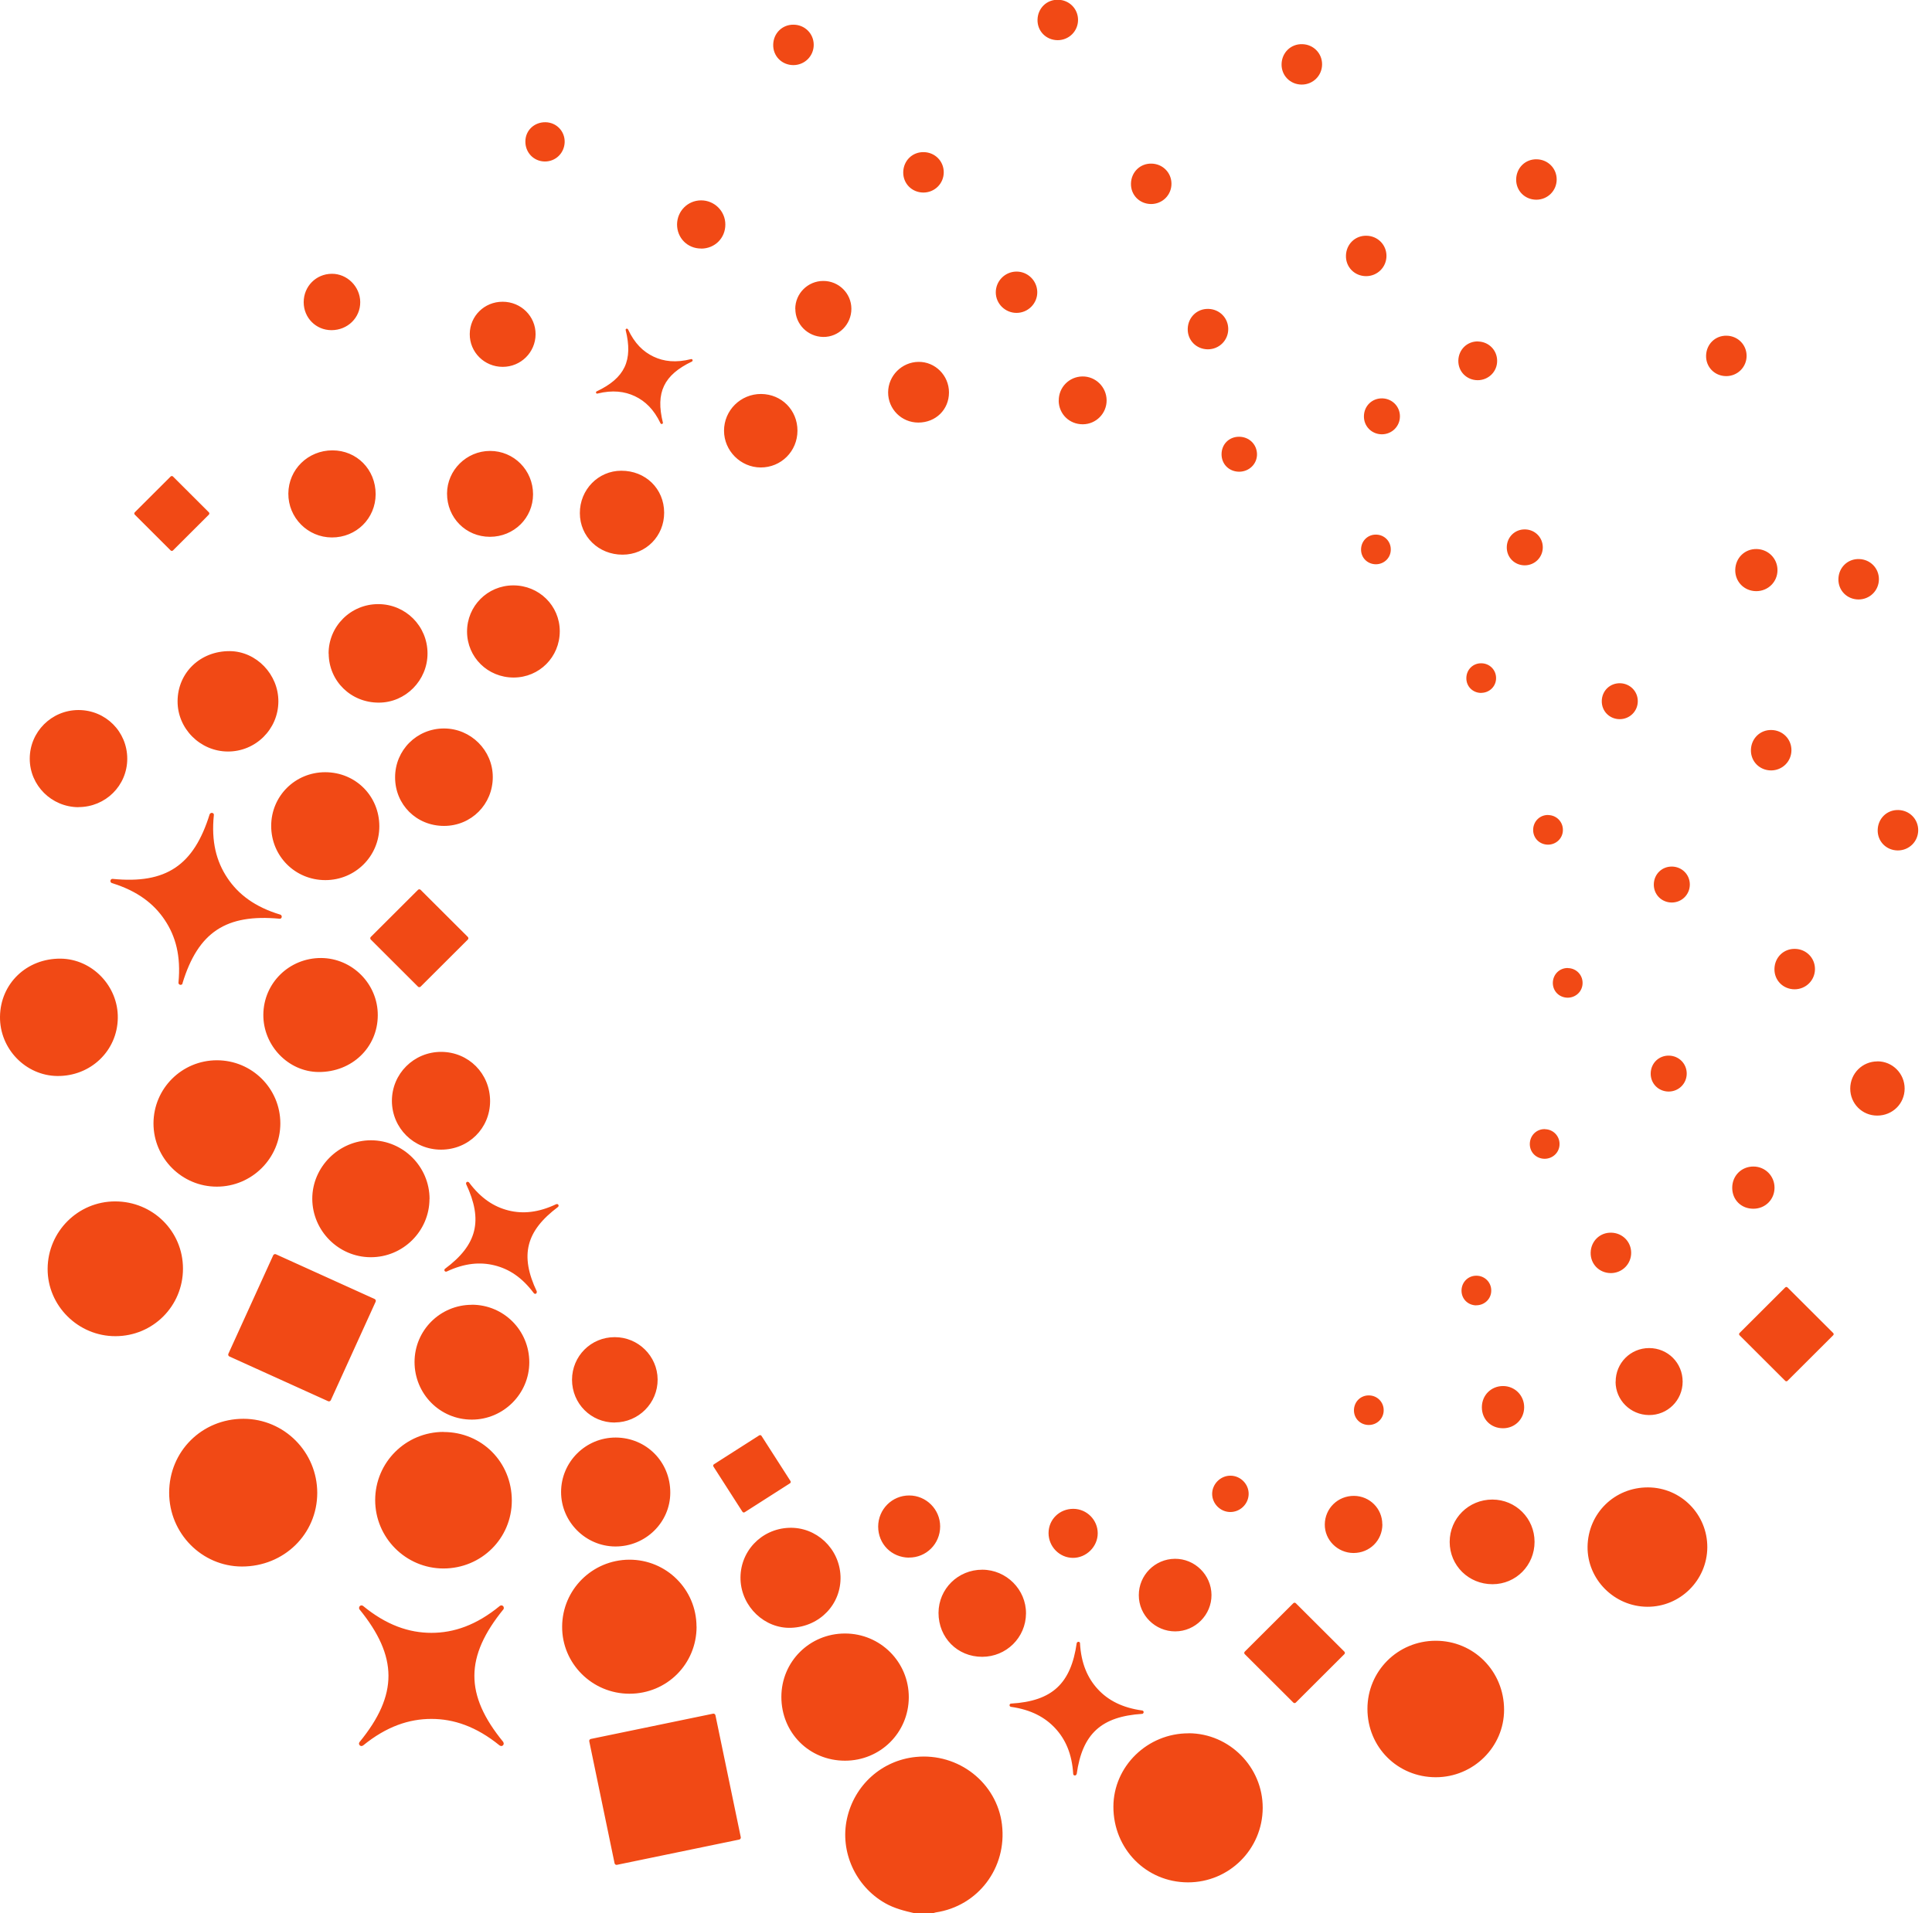 <svg width="106" height="105" viewBox="0 0 106 105" fill="none" xmlns="http://www.w3.org/2000/svg">
<path d="M54.974 100.135C55.257 102.496 53.67 104.602 51.34 104.951C51.286 104.96 51.232 104.982 51.179 105H50.197C49.628 104.87 49.068 104.732 48.553 104.437C46.935 103.511 46.074 101.615 46.469 99.808C46.872 97.962 48.382 96.607 50.242 96.419C52.586 96.182 54.697 97.836 54.974 100.13V100.135ZM65.219 95.122C62.956 95.113 61.092 96.933 61.087 99.147C61.083 101.463 62.884 103.296 65.174 103.301C67.437 103.305 69.27 101.481 69.279 99.218C69.288 96.978 67.455 95.126 65.219 95.118V95.122ZM13.355 77.861C11.078 77.861 9.281 79.65 9.281 81.917C9.281 84.148 11.074 85.964 13.274 85.968C15.582 85.968 17.402 84.189 17.406 81.93C17.406 79.686 15.596 77.866 13.36 77.861H13.355ZM78.766 90.042C76.687 90.047 75.025 91.706 75.025 93.781C75.025 95.878 76.678 97.532 78.775 97.532C80.837 97.532 82.522 95.869 82.522 93.83C82.522 91.715 80.859 90.038 78.766 90.042ZM24.339 78.581C22.264 78.581 20.588 80.249 20.584 82.32C20.584 84.385 22.26 86.071 24.326 86.076C26.414 86.076 28.081 84.421 28.081 82.351C28.081 80.24 26.436 78.586 24.339 78.586V78.581ZM6.315 65.931C4.28 65.931 2.626 67.585 2.613 69.624C2.6 71.65 4.285 73.331 6.333 73.327C8.39 73.327 10.039 71.677 10.039 69.62C10.039 67.563 8.381 65.931 6.315 65.931ZM38.214 89.269C38.214 87.225 36.56 85.584 34.521 85.593C32.491 85.606 30.851 87.238 30.842 89.264C30.828 91.29 32.491 92.949 34.535 92.949C36.587 92.949 38.218 91.321 38.218 89.269H38.214ZM49.861 93.154C49.87 91.214 48.306 89.644 46.361 89.644C44.421 89.644 42.87 91.187 42.87 93.123C42.87 95.091 44.398 96.624 46.361 96.624C48.301 96.624 49.852 95.086 49.861 93.15V93.154ZM11.903 58.186C9.98 58.186 8.425 59.733 8.421 61.651C8.421 63.561 9.985 65.126 11.899 65.121C13.817 65.121 15.381 63.561 15.381 61.651C15.381 59.737 13.826 58.186 11.899 58.186H11.903ZM90.423 81.626C88.585 81.618 87.129 83.048 87.102 84.877C87.08 86.671 88.567 88.168 90.382 88.177C92.184 88.186 93.659 86.72 93.672 84.918C93.681 83.106 92.229 81.635 90.423 81.626ZM6.463 55.874C6.494 54.121 5.06 52.627 3.326 52.609C1.466 52.592 0.023 53.973 0 55.793C-0.022 57.555 1.407 59.031 3.146 59.049C4.975 59.067 6.436 57.667 6.463 55.874ZM23.568 65.797C23.568 64.03 22.125 62.581 20.355 62.577C18.598 62.577 17.128 64.039 17.133 65.792C17.142 67.549 18.58 68.989 20.333 68.994C22.107 69.003 23.559 67.563 23.564 65.797H23.568ZM25.89 71.605C24.151 71.605 22.748 73.005 22.744 74.74C22.744 76.497 24.142 77.91 25.89 77.906C27.619 77.906 29.04 76.488 29.04 74.762C29.04 73.009 27.637 71.601 25.885 71.601L25.89 71.605ZM17.617 52.574C15.869 52.569 14.462 53.947 14.448 55.682C14.435 57.381 15.82 58.821 17.483 58.83C19.306 58.839 20.723 57.484 20.727 55.717C20.736 54 19.329 52.583 17.617 52.574ZM33.764 84.868C35.417 84.873 36.771 83.549 36.775 81.921C36.784 80.231 35.467 78.899 33.786 78.89C32.132 78.885 30.784 80.227 30.784 81.881C30.784 83.513 32.128 84.864 33.764 84.868ZM17.85 48.299C19.495 48.299 20.812 46.984 20.812 45.347C20.812 43.684 19.508 42.378 17.841 42.378C16.192 42.378 14.879 43.688 14.879 45.325C14.879 46.984 16.192 48.299 17.85 48.299ZM9.743 38.47C9.73 39.977 10.975 41.233 12.495 41.242C14.018 41.251 15.264 40.026 15.273 38.501C15.282 37.012 14.068 35.747 12.611 35.733C10.998 35.72 9.756 36.905 9.743 38.47ZM46.115 86.496C46.056 84.98 44.788 83.786 43.287 83.844C41.75 83.903 40.571 85.168 40.629 86.693C40.688 88.182 41.96 89.389 43.412 89.331C44.985 89.269 46.168 88.025 46.115 86.496ZM18.034 35.876C18.047 37.383 19.257 38.564 20.785 38.559C22.255 38.559 23.461 37.334 23.456 35.854C23.452 34.352 22.251 33.153 20.75 33.153C19.239 33.153 18.02 34.374 18.029 35.872L18.034 35.876ZM26.889 60.431C26.889 58.915 25.71 57.73 24.205 57.725C22.703 57.725 21.498 58.928 21.502 60.422C21.511 61.911 22.703 63.091 24.196 63.091C25.706 63.091 26.885 61.924 26.889 60.431ZM21.677 42.66C21.677 44.158 22.851 45.325 24.361 45.325C25.858 45.325 27.037 44.14 27.037 42.642C27.037 41.175 25.831 39.977 24.361 39.977C22.869 39.977 21.677 41.166 21.677 42.656V42.66ZM4.307 44.292C5.79 44.292 6.978 43.116 6.982 41.641C6.982 40.151 5.795 38.962 4.298 38.966C2.824 38.971 1.632 40.165 1.632 41.636C1.632 43.103 2.828 44.292 4.307 44.297V44.292ZM28.157 32.125C26.746 32.129 25.621 33.261 25.625 34.665C25.63 36.069 26.759 37.182 28.18 37.182C29.591 37.182 30.712 36.055 30.712 34.642C30.712 33.238 29.573 32.12 28.157 32.125ZM53.899 86.143C52.563 86.138 51.497 87.194 51.492 88.513C51.492 89.872 52.528 90.923 53.885 90.923C55.212 90.923 56.283 89.868 56.292 88.544C56.301 87.234 55.216 86.147 53.899 86.143ZM26.88 29.459C28.198 29.459 29.246 28.427 29.246 27.125C29.246 25.802 28.193 24.742 26.88 24.746C25.594 24.751 24.532 25.802 24.527 27.081C24.523 28.413 25.558 29.459 26.88 29.459ZM33.732 78.062C35.036 78.058 36.09 76.998 36.081 75.701C36.072 74.418 35.014 73.376 33.723 73.381C32.424 73.381 31.389 74.418 31.384 75.715C31.384 77.025 32.424 78.071 33.732 78.067V78.062ZM81.881 82.293C80.577 82.293 79.537 83.326 79.537 84.618C79.537 85.915 80.577 86.939 81.886 86.939C83.172 86.939 84.194 85.906 84.194 84.614C84.194 83.326 83.167 82.297 81.881 82.293ZM34.158 30.439C35.44 30.439 36.444 29.419 36.439 28.131C36.435 26.821 35.417 25.828 34.086 25.833C32.822 25.833 31.81 26.875 31.814 28.158C31.814 29.442 32.845 30.443 34.158 30.439ZM18.204 29.495C19.548 29.5 20.606 28.453 20.61 27.121C20.61 25.766 19.575 24.715 18.24 24.715C16.9 24.715 15.829 25.761 15.82 27.085C15.811 28.409 16.882 29.491 18.209 29.495H18.204ZM41.732 25.654C42.856 25.659 43.753 24.764 43.753 23.633C43.753 22.506 42.883 21.63 41.759 21.621C40.634 21.616 39.724 22.52 39.724 23.637C39.724 24.737 40.634 25.65 41.736 25.654H41.732ZM62.481 87.547C62.481 88.642 63.386 89.532 64.484 89.528C65.582 89.523 66.478 88.616 66.469 87.525C66.46 86.429 65.555 85.535 64.462 85.544C63.364 85.553 62.476 86.447 62.481 87.547ZM27.584 20.132C28.574 20.132 29.376 19.34 29.385 18.352C29.394 17.359 28.587 16.559 27.575 16.559C26.575 16.559 25.782 17.341 25.773 18.329C25.764 19.327 26.575 20.132 27.579 20.132H27.584ZM49.866 85.477C50.816 85.486 51.582 84.725 51.582 83.768C51.582 82.834 50.816 82.065 49.879 82.069C48.942 82.069 48.185 82.829 48.181 83.773C48.181 84.73 48.911 85.468 49.866 85.481V85.477ZM50.385 23.19C51.34 23.19 52.066 22.479 52.066 21.536C52.066 20.606 51.309 19.845 50.39 19.859C49.476 19.872 48.732 20.619 48.727 21.531C48.723 22.448 49.462 23.19 50.385 23.19ZM75.84 83.648C75.84 82.789 75.15 82.1 74.294 82.091C73.407 82.082 72.694 82.776 72.685 83.657C72.676 84.515 73.389 85.222 74.258 85.226C75.15 85.226 75.845 84.537 75.845 83.652L75.84 83.648ZM18.186 18.119C19.073 18.119 19.773 17.435 19.764 16.572C19.755 15.723 19.042 15.016 18.2 15.025C17.335 15.034 16.662 15.718 16.662 16.585C16.662 17.44 17.335 18.119 18.186 18.119ZM43.636 16.948C43.636 17.793 44.313 18.477 45.164 18.491C46.016 18.504 46.715 17.802 46.711 16.943C46.711 16.098 46.016 15.414 45.169 15.418C44.322 15.418 43.632 16.107 43.632 16.952L43.636 16.948ZM57.529 84.131C57.529 84.877 58.129 85.49 58.869 85.494C59.604 85.494 60.227 84.877 60.227 84.144C60.227 83.411 59.631 82.811 58.896 82.802C58.134 82.798 57.533 83.379 57.529 84.131ZM38.469 13.643C39.218 13.643 39.8 13.066 39.796 12.319C39.796 11.586 39.195 10.991 38.46 10.996C37.734 11 37.156 11.582 37.147 12.311C37.143 13.057 37.716 13.639 38.465 13.639L38.469 13.643ZM58.085 21.987C58.093 22.721 58.672 23.289 59.411 23.284C60.137 23.28 60.724 22.685 60.715 21.96C60.706 21.236 60.11 20.65 59.389 20.659C58.658 20.668 58.08 21.258 58.089 21.987H58.085ZM55.772 17.171C56.408 17.171 56.924 16.648 56.91 16.018C56.897 15.396 56.382 14.895 55.759 14.904C55.136 14.913 54.634 15.423 54.634 16.044C54.634 16.666 55.149 17.171 55.772 17.171ZM29.887 8.863C30.488 8.867 30.963 8.402 30.981 7.799C30.994 7.199 30.528 6.716 29.927 6.708C29.318 6.699 28.834 7.15 28.825 7.749C28.812 8.367 29.282 8.858 29.892 8.863H29.887ZM66.505 81.98C66.505 82.516 66.949 82.968 67.487 82.977C68.038 82.986 68.499 82.539 68.508 81.993C68.517 81.448 68.065 80.987 67.514 80.983C66.967 80.978 66.505 81.439 66.505 81.984V81.98ZM88.375 69.866C88.998 69.866 89.495 69.374 89.495 68.752C89.495 68.144 89.016 67.661 88.406 67.648C87.779 67.63 87.286 68.113 87.272 68.743C87.259 69.37 87.743 69.861 88.375 69.866ZM66.268 19.17C66.891 19.17 67.388 18.678 67.388 18.057C67.388 17.449 66.909 16.966 66.299 16.952C65.672 16.934 65.179 17.417 65.165 18.048C65.152 18.674 65.636 19.166 66.268 19.17ZM39.253 94.129C39.24 94.071 39.182 94.031 39.123 94.044L32.415 95.431C32.356 95.444 32.316 95.502 32.33 95.56L33.719 102.254C33.732 102.312 33.791 102.353 33.849 102.339L40.557 100.953C40.616 100.94 40.656 100.882 40.643 100.823L39.253 94.129ZM41.651 78.773L39.173 80.356C39.128 80.383 39.114 80.441 39.146 80.486L40.732 82.959C40.759 83.004 40.818 83.017 40.862 82.986L43.34 81.403C43.385 81.376 43.399 81.318 43.367 81.273L41.781 78.8C41.754 78.756 41.696 78.742 41.651 78.773ZM71.094 87.981C71.058 87.945 70.996 87.945 70.96 87.981L68.293 90.641C68.257 90.677 68.257 90.74 68.293 90.775L70.96 93.436C70.996 93.472 71.058 93.472 71.094 93.436L73.761 90.775C73.797 90.74 73.797 90.677 73.761 90.641L71.094 87.981ZM18.002 76.895C18.056 76.922 18.123 76.895 18.15 76.842L20.61 71.435C20.637 71.382 20.61 71.315 20.557 71.288L15.139 68.833C15.085 68.806 15.018 68.833 14.991 68.886L12.53 74.293C12.504 74.347 12.53 74.414 12.584 74.44L18.002 76.895ZM23.075 54.148L25.67 51.559C25.706 51.523 25.706 51.46 25.67 51.42L23.075 48.831C23.04 48.795 22.977 48.795 22.936 48.831L20.342 51.42C20.306 51.456 20.306 51.518 20.342 51.559L22.936 54.148C22.972 54.184 23.035 54.184 23.075 54.148ZM9.362 30.206C9.398 30.242 9.456 30.242 9.492 30.206L11.459 28.243C11.495 28.207 11.495 28.149 11.459 28.114L9.492 26.151C9.456 26.115 9.398 26.115 9.362 26.151L7.395 28.114C7.359 28.149 7.359 28.207 7.395 28.243L9.362 30.206ZM103.007 58.248C102.178 58.248 101.514 58.91 101.514 59.742C101.514 60.565 102.169 61.222 102.993 61.222C103.831 61.222 104.495 60.574 104.499 59.742C104.499 58.915 103.836 58.244 103.007 58.244V58.248ZM88.639 75.827C88.639 76.833 89.455 77.647 90.472 77.656C91.494 77.665 92.319 76.846 92.319 75.822C92.319 74.794 91.507 73.98 90.481 73.98C89.455 73.98 88.639 74.807 88.644 75.831L88.639 75.827ZM81.303 77.231C81.303 77.892 81.8 78.384 82.468 78.38C83.114 78.38 83.62 77.879 83.624 77.235C83.629 76.582 83.114 76.064 82.464 76.064C81.809 76.064 81.303 76.569 81.303 77.231ZM97.36 65.188C97.365 64.536 96.849 64.017 96.2 64.017C95.545 64.017 95.039 64.522 95.039 65.184C95.039 65.846 95.536 66.338 96.204 66.333C96.849 66.333 97.356 65.832 97.36 65.188ZM67.021 24.93C67.021 25.475 67.433 25.882 67.984 25.887C68.54 25.887 68.979 25.453 68.966 24.912C68.952 24.375 68.526 23.968 67.98 23.968C67.433 23.968 67.021 24.38 67.021 24.93ZM81.263 38.023C81.72 38.023 82.087 37.665 82.083 37.209C82.083 36.766 81.733 36.409 81.285 36.4C80.828 36.386 80.46 36.739 80.452 37.205C80.443 37.665 80.797 38.023 81.263 38.027V38.023ZM84.951 44.726C84.494 44.712 84.126 45.066 84.117 45.531C84.108 45.991 84.463 46.349 84.929 46.354C85.386 46.354 85.753 45.996 85.749 45.54C85.749 45.097 85.399 44.739 84.951 44.73V44.726ZM86.031 53.124C85.574 53.11 85.206 53.464 85.197 53.929C85.189 54.389 85.543 54.747 86.009 54.752C86.466 54.752 86.833 54.394 86.829 53.938C86.829 53.495 86.479 53.137 86.031 53.128V53.124ZM88.863 39.467C89.419 39.467 89.858 39.029 89.858 38.479C89.858 37.938 89.432 37.509 88.89 37.495C88.335 37.482 87.891 37.907 87.882 38.47C87.873 39.025 88.303 39.463 88.863 39.467ZM83.651 31.025C84.207 31.025 84.646 30.586 84.646 30.036C84.646 29.495 84.221 29.066 83.678 29.053C83.123 29.039 82.679 29.464 82.67 30.027C82.661 30.582 83.091 31.02 83.651 31.025ZM74.832 22.837C74.823 23.391 75.253 23.83 75.813 23.834C76.369 23.834 76.808 23.396 76.808 22.846C76.808 22.305 76.382 21.875 75.84 21.862C75.284 21.849 74.841 22.273 74.832 22.837ZM91.718 49.529C92.274 49.529 92.713 49.09 92.713 48.54C92.713 47.999 92.287 47.57 91.745 47.556C91.189 47.543 90.746 47.968 90.737 48.531C90.728 49.086 91.158 49.524 91.718 49.529ZM91.548 59.903C92.103 59.903 92.543 59.465 92.543 58.915C92.543 58.374 92.117 57.944 91.575 57.931C91.019 57.917 90.575 58.342 90.566 58.906C90.557 59.46 90.987 59.898 91.548 59.903ZM96.356 32.442C97.006 32.442 97.526 31.932 97.522 31.284C97.522 30.654 97.024 30.148 96.388 30.13C95.733 30.112 95.218 30.613 95.205 31.271C95.191 31.924 95.698 32.438 96.356 32.442ZM81.101 18.736C80.501 18.723 80.026 19.179 80.012 19.787C79.999 20.387 80.465 20.86 81.07 20.865C81.666 20.865 82.146 20.395 82.141 19.801C82.141 19.219 81.684 18.754 81.097 18.741L81.101 18.736ZM74.948 15.155C75.571 15.155 76.069 14.663 76.069 14.041C76.069 13.433 75.589 12.95 74.98 12.937C74.352 12.919 73.859 13.402 73.846 14.032C73.832 14.658 74.316 15.15 74.948 15.155ZM63.153 11.197C63.776 11.197 64.273 10.705 64.273 10.084C64.273 9.476 63.794 8.993 63.184 8.979C62.557 8.961 62.064 9.444 62.051 10.075C62.037 10.701 62.521 11.193 63.153 11.197ZM50.659 10.567C51.282 10.567 51.779 10.075 51.779 9.453C51.779 8.845 51.3 8.362 50.69 8.349C50.063 8.331 49.57 8.814 49.556 9.444C49.543 10.07 50.027 10.562 50.659 10.567ZM97.167 42.28C97.79 42.28 98.288 41.788 98.288 41.166C98.288 40.558 97.808 40.075 97.199 40.062C96.571 40.044 96.079 40.527 96.065 41.157C96.052 41.784 96.536 42.275 97.167 42.28ZM97.356 53.169C97.342 53.794 97.826 54.286 98.458 54.291C99.081 54.291 99.579 53.799 99.579 53.177C99.579 52.569 99.099 52.086 98.49 52.073C97.862 52.055 97.369 52.538 97.356 53.169ZM95.828 19.528C95.828 18.92 95.348 18.437 94.739 18.423C94.111 18.405 93.618 18.888 93.605 19.519C93.591 20.145 94.075 20.637 94.707 20.641C95.33 20.641 95.828 20.149 95.828 19.528ZM71.417 4.642C72.04 4.642 72.537 4.15 72.537 3.528C72.537 2.92 72.058 2.437 71.448 2.424C70.821 2.406 70.328 2.889 70.314 3.519C70.301 4.145 70.785 4.637 71.417 4.642ZM58.026 2.205C58.649 2.205 59.147 1.713 59.147 1.091C59.147 0.483 58.667 -1.9772e-05 58.058 -0.013C57.43 -0.031 56.937 0.452 56.924 1.082C56.91 1.708 57.394 2.2 58.026 2.205ZM43.524 3.573C44.147 3.573 44.645 3.081 44.645 2.459C44.645 1.851 44.165 1.368 43.556 1.355C42.928 1.337 42.435 1.82 42.422 2.45C42.408 3.077 42.892 3.568 43.524 3.573ZM84.288 10.96C84.911 10.96 85.408 10.468 85.408 9.847C85.408 9.239 84.929 8.756 84.319 8.742C83.692 8.724 83.199 9.207 83.185 9.838C83.172 10.464 83.656 10.956 84.288 10.96ZM103.087 31.785C103.087 31.177 102.608 30.694 101.998 30.68C101.371 30.662 100.878 31.145 100.865 31.776C100.851 32.402 101.335 32.894 101.967 32.898C102.59 32.898 103.087 32.406 103.087 31.785ZM104.154 44.453C103.527 44.435 103.034 44.918 103.02 45.549C103.007 46.175 103.491 46.667 104.123 46.671C104.746 46.671 105.243 46.179 105.243 45.558C105.243 44.95 104.764 44.467 104.154 44.453ZM76.306 30.148C76.306 29.706 75.957 29.348 75.508 29.339C75.051 29.325 74.684 29.679 74.675 30.144C74.666 30.604 75.02 30.962 75.486 30.966C75.943 30.966 76.311 30.609 76.306 30.153V30.148ZM84.767 61.964C84.31 61.951 83.943 62.304 83.934 62.769C83.925 63.23 84.279 63.588 84.745 63.592C85.202 63.592 85.569 63.234 85.565 62.778C85.565 62.336 85.215 61.978 84.767 61.969V61.964ZM74.285 77.378C74.276 77.839 74.63 78.197 75.096 78.201C75.553 78.201 75.921 77.843 75.916 77.387C75.916 76.945 75.567 76.587 75.119 76.578C74.662 76.564 74.294 76.918 74.285 77.383V77.378ZM80.998 71.632C81.455 71.632 81.823 71.274 81.818 70.818C81.818 70.376 81.469 70.018 81.021 70.009C80.564 69.996 80.196 70.349 80.187 70.814C80.178 71.274 80.532 71.632 80.998 71.637V71.632ZM98.073 70.653C98.037 70.617 97.983 70.617 97.947 70.653L95.442 73.153C95.406 73.188 95.406 73.242 95.442 73.278L97.947 75.777C97.983 75.813 98.037 75.813 98.073 75.777L100.578 73.278C100.614 73.242 100.614 73.188 100.578 73.153L98.073 70.653ZM27.619 95.605C25.482 93.002 25.509 90.91 27.628 88.307C27.633 88.298 27.637 88.289 27.637 88.285C27.637 88.28 27.637 88.271 27.637 88.267C27.637 88.258 27.642 88.245 27.642 88.236C27.642 88.16 27.579 88.101 27.508 88.101C27.494 88.101 27.481 88.101 27.467 88.11C27.458 88.11 27.449 88.115 27.445 88.119C27.445 88.119 27.436 88.119 27.431 88.124C26.141 89.188 24.899 89.608 23.671 89.608C22.444 89.608 21.202 89.188 19.911 88.124C19.911 88.124 19.902 88.124 19.898 88.119C19.889 88.119 19.884 88.11 19.876 88.11C19.862 88.11 19.849 88.101 19.835 88.101C19.759 88.101 19.701 88.164 19.701 88.236C19.701 88.249 19.701 88.258 19.705 88.267C19.705 88.271 19.705 88.28 19.705 88.285C19.705 88.294 19.71 88.303 19.714 88.307C21.834 90.91 21.856 93.002 19.723 95.605C19.723 95.605 19.723 95.614 19.719 95.614C19.705 95.636 19.696 95.659 19.696 95.685C19.696 95.761 19.759 95.82 19.831 95.82C19.858 95.82 19.884 95.811 19.907 95.793C19.907 95.793 19.911 95.793 19.916 95.793C21.211 94.737 22.452 94.331 23.667 94.331C24.881 94.331 26.123 94.737 27.418 95.793C27.418 95.793 27.422 95.793 27.427 95.793C27.449 95.806 27.476 95.82 27.503 95.82C27.579 95.82 27.637 95.757 27.637 95.685C27.637 95.659 27.628 95.632 27.615 95.614C27.615 95.614 27.615 95.605 27.611 95.605H27.619ZM29.457 70.885C28.507 68.886 28.856 67.554 30.622 66.23C30.627 66.23 30.631 66.221 30.631 66.217C30.631 66.217 30.631 66.208 30.636 66.204C30.636 66.199 30.645 66.19 30.645 66.186C30.658 66.136 30.627 66.092 30.582 66.078C30.573 66.078 30.564 66.078 30.555 66.078C30.55 66.078 30.541 66.078 30.537 66.078C30.537 66.078 30.532 66.078 30.528 66.078C29.533 66.552 28.677 66.624 27.893 66.427C27.109 66.23 26.387 65.77 25.728 64.884C25.728 64.884 25.724 64.884 25.719 64.88C25.719 64.88 25.71 64.871 25.706 64.871C25.697 64.867 25.688 64.862 25.679 64.858C25.63 64.844 25.585 64.875 25.572 64.92C25.572 64.929 25.572 64.933 25.572 64.942C25.572 64.942 25.572 64.951 25.572 64.956C25.572 64.96 25.572 64.969 25.572 64.974C26.508 66.968 26.19 68.31 24.415 69.629C24.415 69.629 24.415 69.629 24.411 69.633C24.397 69.647 24.388 69.66 24.384 69.678C24.37 69.727 24.402 69.772 24.447 69.785C24.465 69.79 24.483 69.785 24.5 69.781C24.5 69.781 24.5 69.781 24.505 69.781C25.5 69.311 26.356 69.249 27.131 69.441C27.924 69.638 28.632 70.089 29.291 70.97C29.291 70.97 29.291 70.97 29.296 70.97C29.309 70.984 29.323 70.997 29.34 71.002C29.39 71.015 29.434 70.984 29.448 70.939C29.448 70.921 29.448 70.903 29.448 70.89C29.448 70.89 29.448 70.885 29.448 70.881L29.457 70.885ZM10.012 53.96C10.872 51.143 12.414 50.146 15.34 50.418C15.349 50.418 15.354 50.418 15.363 50.418C15.367 50.418 15.372 50.418 15.381 50.414C15.39 50.414 15.399 50.41 15.408 50.405C15.461 50.369 15.475 50.293 15.439 50.239C15.43 50.231 15.421 50.222 15.412 50.213C15.408 50.208 15.399 50.204 15.394 50.199C15.394 50.199 15.39 50.195 15.385 50.195C13.982 49.775 13.073 49.077 12.477 48.183C11.867 47.27 11.585 46.184 11.733 44.73C11.733 44.73 11.733 44.721 11.733 44.717C11.733 44.708 11.733 44.704 11.733 44.695C11.733 44.681 11.724 44.672 11.719 44.659C11.683 44.605 11.607 44.592 11.553 44.628C11.544 44.632 11.54 44.641 11.531 44.65C11.527 44.65 11.522 44.659 11.518 44.663C11.513 44.668 11.509 44.677 11.504 44.681C10.635 47.485 9.12 48.522 6.185 48.232C6.185 48.232 6.18 48.232 6.176 48.232C6.153 48.232 6.131 48.232 6.109 48.25C6.055 48.285 6.041 48.361 6.077 48.415C6.091 48.437 6.113 48.451 6.135 48.46C6.135 48.46 6.14 48.46 6.144 48.464C7.543 48.894 8.443 49.596 9.035 50.481C9.64 51.384 9.931 52.462 9.792 53.92C9.792 53.92 9.792 53.924 9.792 53.929C9.792 53.951 9.792 53.978 9.81 53.996C9.846 54.049 9.922 54.063 9.976 54.027C9.994 54.014 10.007 53.996 10.016 53.973C10.016 53.973 10.016 53.969 10.021 53.965L10.012 53.96ZM59.071 97.371C59.38 95.14 60.428 94.196 62.674 94.053C62.678 94.053 62.687 94.053 62.691 94.049C62.691 94.049 62.7 94.049 62.7 94.04C62.705 94.04 62.714 94.035 62.718 94.026C62.754 93.991 62.759 93.937 62.723 93.897C62.718 93.888 62.709 93.883 62.7 93.879C62.696 93.879 62.691 93.874 62.682 93.87C62.682 93.87 62.678 93.87 62.674 93.87C61.562 93.718 60.787 93.302 60.231 92.698C59.675 92.095 59.317 91.294 59.254 90.176C59.254 90.176 59.254 90.172 59.254 90.167C59.254 90.163 59.254 90.154 59.25 90.15C59.25 90.141 59.241 90.132 59.236 90.127C59.2 90.091 59.147 90.087 59.106 90.123C59.102 90.127 59.097 90.136 59.093 90.141C59.093 90.141 59.088 90.15 59.084 90.15C59.084 90.154 59.08 90.158 59.075 90.167C58.757 92.39 57.735 93.356 55.476 93.49C55.476 93.49 55.472 93.49 55.467 93.49C55.45 93.49 55.431 93.499 55.418 93.512C55.382 93.548 55.378 93.602 55.414 93.642C55.427 93.655 55.445 93.664 55.463 93.669C55.463 93.669 55.463 93.669 55.467 93.669C56.579 93.825 57.345 94.25 57.896 94.845C58.448 95.439 58.815 96.236 58.882 97.353C58.882 97.353 58.882 97.353 58.882 97.358C58.882 97.376 58.891 97.394 58.905 97.407C58.941 97.443 58.994 97.447 59.035 97.412C59.048 97.398 59.057 97.385 59.062 97.367C59.062 97.367 59.062 97.367 59.062 97.358L59.071 97.371ZM36.372 23.199C35.955 21.536 36.426 20.574 37.972 19.836C37.972 19.836 37.981 19.832 37.981 19.828C37.981 19.828 37.981 19.823 37.985 19.819C37.985 19.819 37.994 19.81 37.994 19.805C38.012 19.769 37.994 19.729 37.963 19.711C37.954 19.711 37.949 19.711 37.94 19.707C37.936 19.707 37.931 19.707 37.927 19.707C37.927 19.707 37.922 19.707 37.918 19.707C37.089 19.917 36.426 19.841 35.861 19.573C35.283 19.3 34.817 18.844 34.454 18.07C34.454 18.07 34.454 18.07 34.449 18.066C34.449 18.066 34.445 18.057 34.44 18.057C34.436 18.052 34.431 18.048 34.422 18.043C34.387 18.025 34.346 18.043 34.328 18.075C34.328 18.079 34.328 18.084 34.328 18.093C34.328 18.093 34.328 18.097 34.328 18.101C34.328 18.101 34.328 18.11 34.328 18.115C34.736 19.774 34.288 20.744 32.737 21.478C32.737 21.478 32.737 21.478 32.733 21.478C32.719 21.486 32.711 21.495 32.706 21.504C32.688 21.54 32.706 21.58 32.737 21.598C32.751 21.603 32.764 21.607 32.778 21.598C32.778 21.598 32.778 21.598 32.782 21.598C33.611 21.393 34.27 21.478 34.83 21.741C35.404 22.014 35.874 22.466 36.242 23.235C36.251 23.248 36.26 23.257 36.273 23.262C36.309 23.28 36.349 23.262 36.367 23.23C36.372 23.217 36.372 23.204 36.372 23.19C36.372 23.19 36.372 23.19 36.372 23.186V23.199Z" fill="#F14915"/>
</svg>

